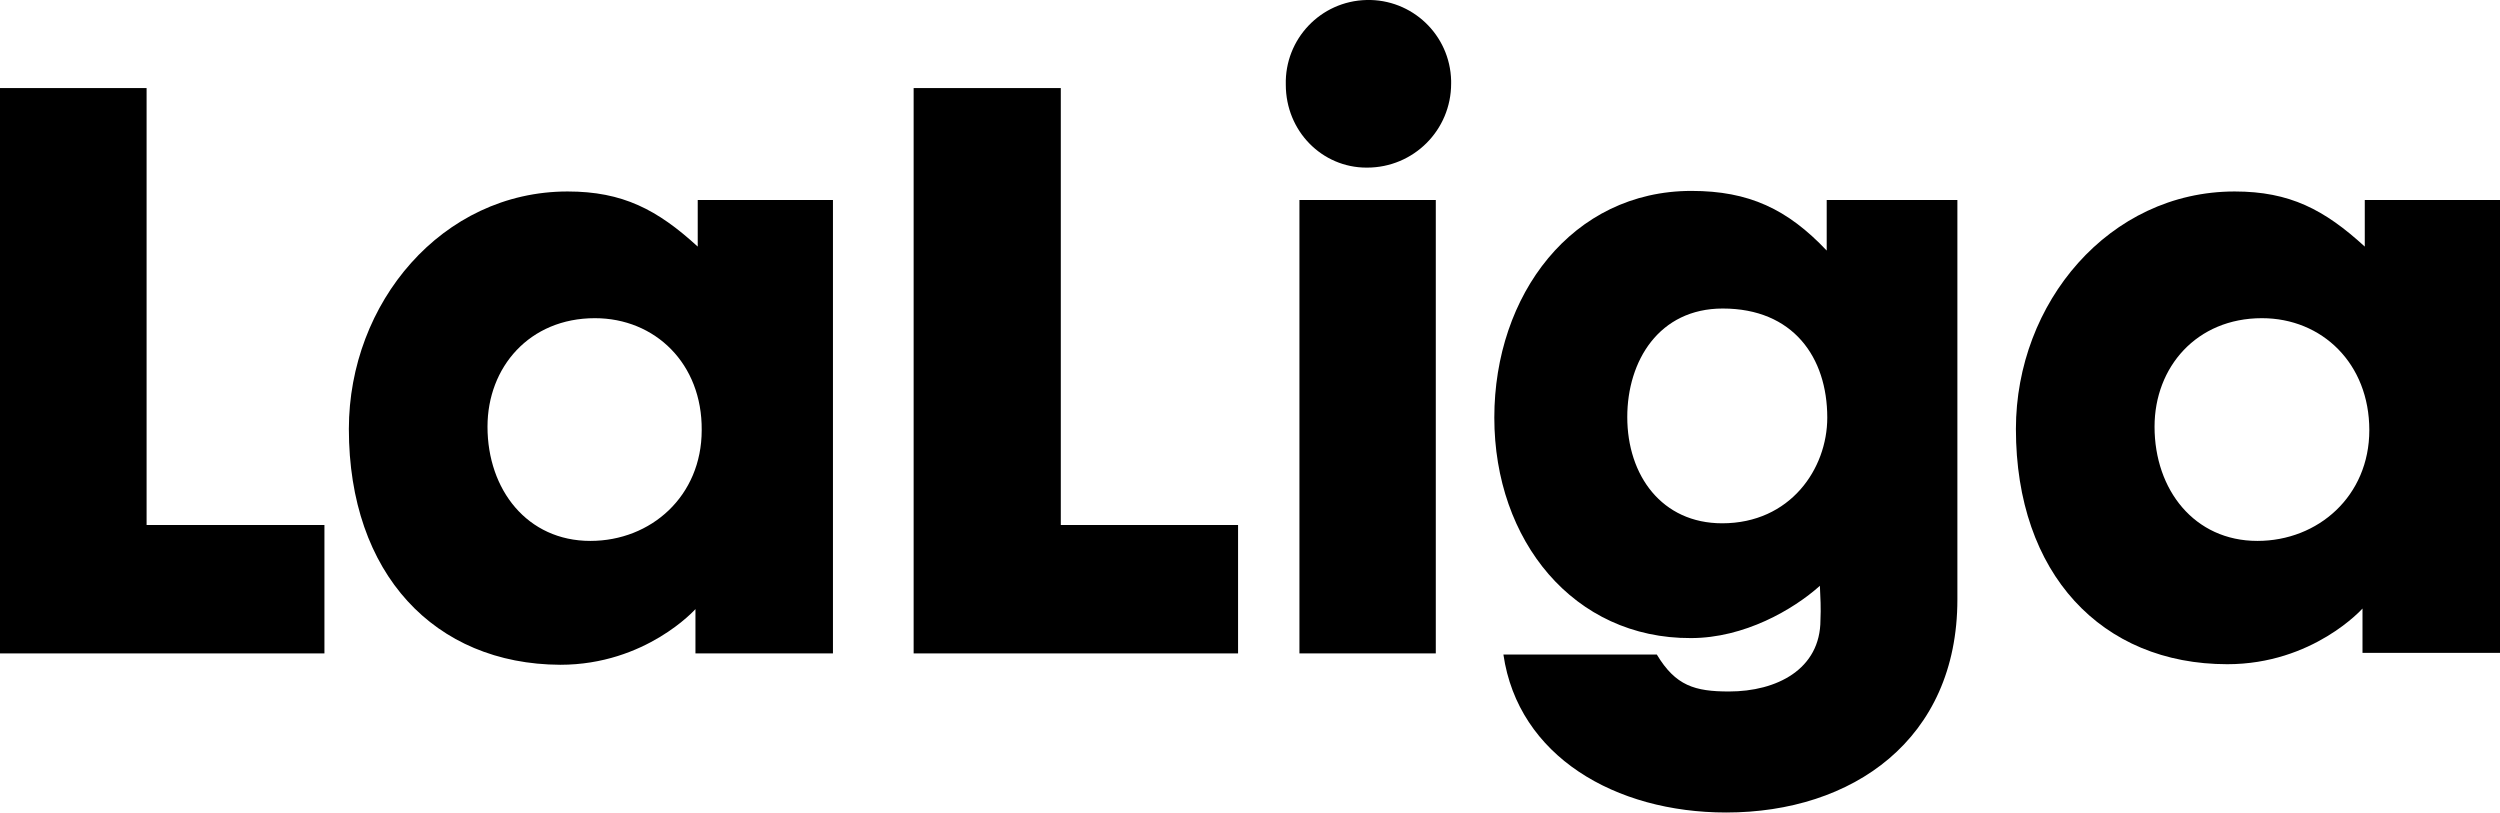 <?xml version="1.0" encoding="utf-8"?>
<!-- Generator: Adobe Illustrator 23.0.1, SVG Export Plug-In . SVG Version: 6.00 Build 0)  -->
<svg version="1.1" id="Livello_1" xmlns="http://www.w3.org/2000/svg" xmlns:xlink="http://www.w3.org/1999/xlink" x="0px" y="0px"
	 width="440px" height="143.1px" viewBox="0 0 440 143.1" enable-background="new 0 0 440 143.1" xml:space="preserve">
<g>
	<polygon points="0,15.5 0,115 57.1,115 57.1,92.4 25.8,92.4 25.8,15.5 	"/>
	<path d="M104.7,56c-11.5,0-18.9,8.6-18.9,19.1c0,11.1,7,20.1,18.1,20.1c10.7,0,19.6-7.9,19.6-19.5C123.6,64,115.3,56,104.7,56
		 M61.4,75.5c0-22.2,16.4-41.8,38.5-41.8c9.7,0,15.8,3.2,22.9,9.7v-8.2h23.8V115h-24.2v-7.8c0,0-8.7,9.8-23.8,9.8
		C76.5,116.9,61.4,101,61.4,75.5"/>
	<polygon points="217.9,115 160.8,115 160.8,15.5 186.7,15.5 186.7,92.4 217.9,92.4 	"/>
	<path d="M252.7,115h-24V35.2h24V115z M226.3,14.9c-0.2-8,6.1-14.7,14.2-14.9c8-0.2,14.7,6.1,14.9,14.2c0,0.2,0,0.3,0,0.5
		c0,8.2-6.6,14.8-14.8,14.8c0,0-0.1,0-0.1,0C232.7,29.5,226.3,23.1,226.3,14.9"/>
	<path d="M303.2,54.3c-11.2,0-16.8,9.2-16.8,19.1c0,10.3,6.1,18.7,16.7,18.7c12,0,18.5-9.6,18.5-18.6
		C321.6,62.9,315.6,54.3,303.2,54.3 M263,73.5c0-21.6,13.7-39.9,34.7-39.9c10.1,0,16.9,3.2,23.8,10.5v-8.9h23v70.3
		c0,24.7-18.5,37.5-40.7,37.5c-19.5,0-36.6-9.9-39.2-27.8h27c3.3,5.5,6.7,6.5,12.7,6.5c8.4,0,16.1-3.9,16.1-12.6c0.1-2,0-4-0.1-6
		c-4.7,4.2-13.3,9.2-22.7,9.2C277,112.4,263,95.2,263,73.5"/>
	<path d="M398.1,56c-11.5,0-18.9,8.6-18.9,19.1c0,11.1,7,20.1,18.1,20.1c10.7,0,19.7-7.9,19.7-19.5C417,64,408.7,56,398.1,56
		 M354.8,75.5c0-22.2,16.4-41.8,38.5-41.8c9.7,0,15.8,3.2,22.9,9.7v-8.2H440v79.7h-24.2v-7.8c0,0-8.7,9.8-23.8,9.8
		C369.9,116.9,354.8,101,354.8,75.5"/>
</g>
</svg>
